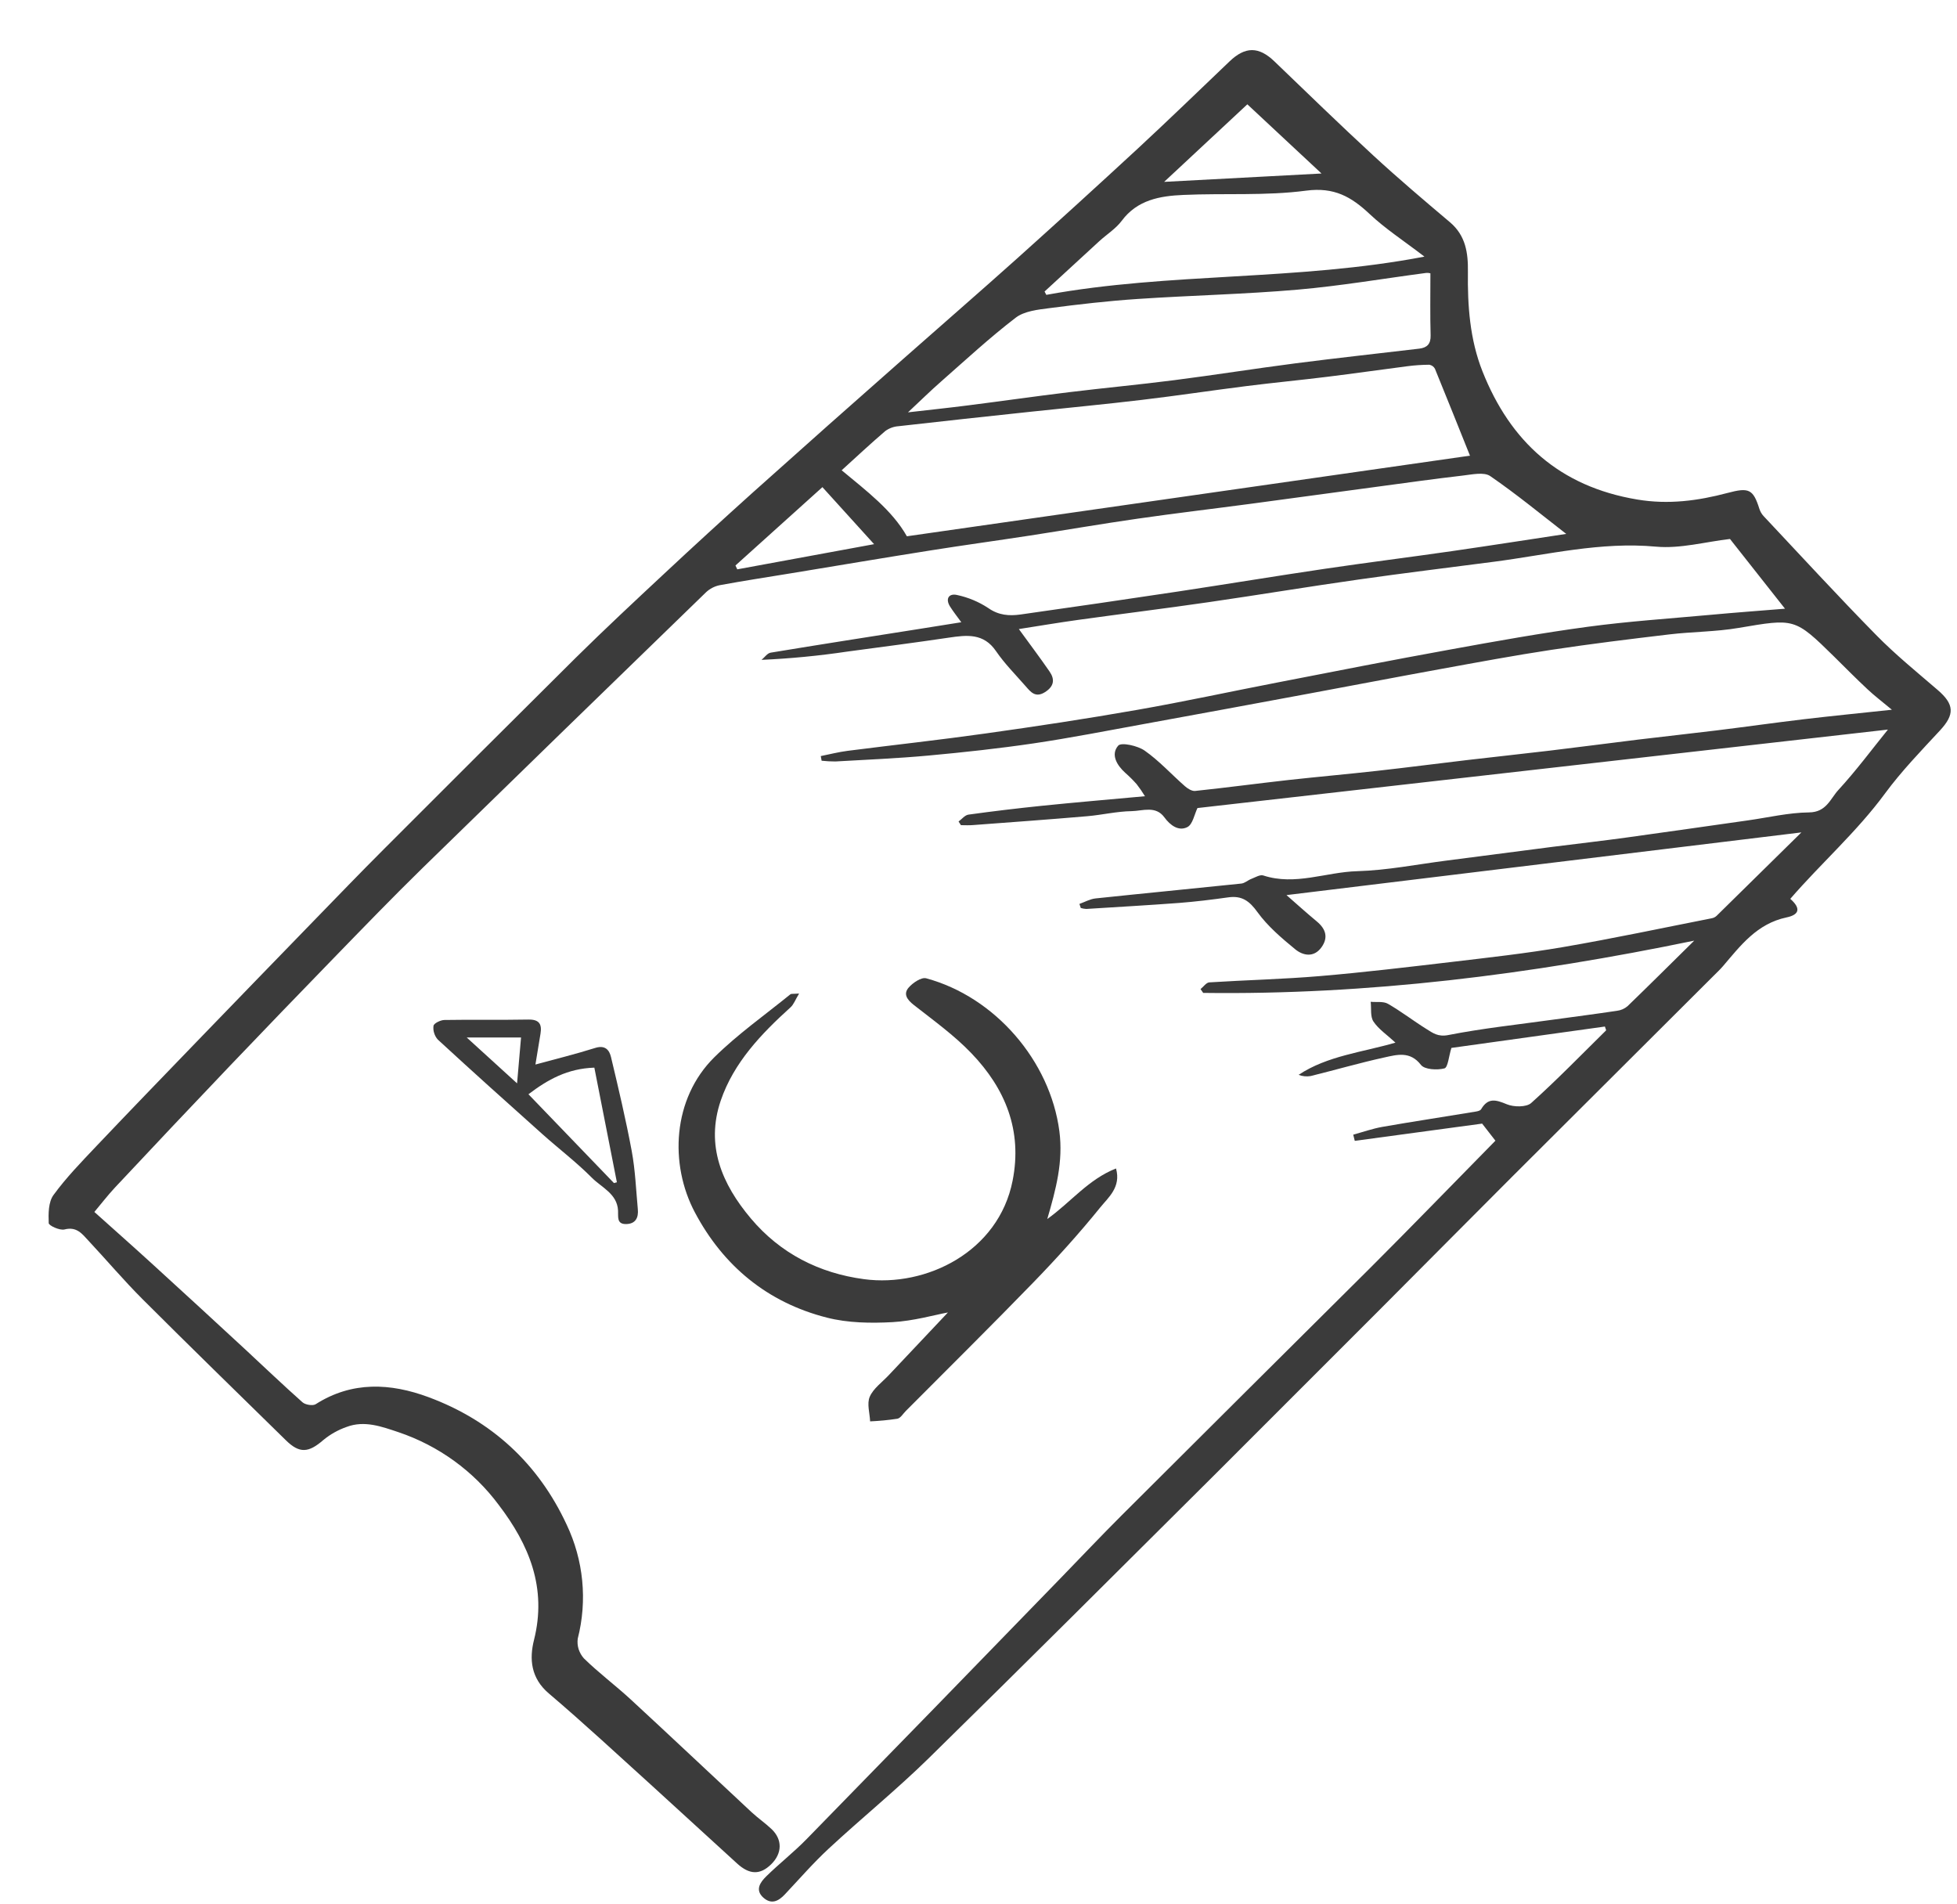 <svg width="37" height="36" viewBox="0 0 37 36" fill="none" xmlns="http://www.w3.org/2000/svg">
<path d="M28.273 21.564L28.022 21.241L25.614 21.567L25.585 21.45C25.768 21.4 25.948 21.336 26.134 21.303C26.699 21.204 27.265 21.119 27.831 21.025C27.891 21.015 27.98 21.008 28.003 20.969C28.134 20.746 28.281 20.789 28.488 20.875C28.619 20.93 28.858 20.933 28.949 20.852C29.439 20.412 29.898 19.939 30.367 19.477L30.343 19.406L27.441 19.81C27.391 19.969 27.376 20.179 27.309 20.197C27.171 20.233 26.934 20.22 26.865 20.131C26.66 19.866 26.413 19.938 26.175 19.99C25.706 20.093 25.245 20.227 24.779 20.342C24.702 20.355 24.624 20.347 24.552 20.319C25.097 19.958 25.753 19.894 26.383 19.71C26.222 19.561 26.064 19.456 25.967 19.311C25.904 19.216 25.93 19.064 25.915 18.938C26.025 18.949 26.155 18.926 26.241 18.976C26.492 19.12 26.722 19.299 26.968 19.452C27.089 19.527 27.186 19.605 27.381 19.567C28.032 19.439 28.696 19.369 29.355 19.277C29.761 19.221 30.168 19.169 30.573 19.108C30.646 19.099 30.714 19.069 30.77 19.022C31.178 18.628 31.58 18.227 32.032 17.782C28.926 18.424 25.86 18.811 22.748 18.77L22.698 18.698C22.753 18.654 22.806 18.575 22.863 18.571C23.561 18.527 24.261 18.511 24.956 18.452C25.785 18.382 26.61 18.283 27.436 18.186C28.142 18.102 28.851 18.024 29.551 17.904C30.491 17.743 31.424 17.544 32.359 17.36C32.395 17.354 32.428 17.338 32.454 17.314C32.983 16.795 33.511 16.275 34.058 15.736L24.323 16.921C24.506 17.081 24.697 17.254 24.896 17.419C25.067 17.561 25.117 17.723 24.985 17.907C24.841 18.108 24.635 18.067 24.485 17.943C24.228 17.732 23.967 17.509 23.775 17.244C23.623 17.033 23.481 16.927 23.221 16.964C22.914 17.007 22.605 17.045 22.296 17.069C21.71 17.113 21.123 17.146 20.537 17.183C20.502 17.181 20.467 17.175 20.434 17.165L20.408 17.088C20.509 17.052 20.609 16.995 20.713 16.984C21.631 16.887 22.551 16.799 23.469 16.703C23.535 16.696 23.594 16.639 23.66 16.614C23.733 16.586 23.823 16.53 23.884 16.55C24.488 16.748 25.07 16.485 25.662 16.469C26.225 16.453 26.785 16.341 27.346 16.269C28.015 16.183 28.684 16.095 29.353 16.009C29.824 15.949 30.295 15.896 30.765 15.831C31.523 15.727 32.281 15.617 33.038 15.51C33.426 15.456 33.813 15.362 34.201 15.358C34.532 15.356 34.606 15.097 34.758 14.933C35.093 14.569 35.389 14.169 35.694 13.792L22.635 15.276C22.667 15.241 22.651 15.252 22.644 15.266C22.581 15.394 22.551 15.585 22.448 15.636C22.284 15.719 22.125 15.603 22.014 15.451C21.85 15.226 21.603 15.33 21.396 15.334C21.115 15.338 20.836 15.406 20.554 15.43C19.832 15.492 19.11 15.544 18.388 15.598C18.315 15.604 18.241 15.599 18.168 15.599L18.123 15.53C18.185 15.485 18.242 15.41 18.309 15.4C18.77 15.336 19.232 15.281 19.696 15.233C20.333 15.168 20.971 15.114 21.647 15.052C21.599 14.973 21.547 14.897 21.49 14.824C21.423 14.748 21.351 14.677 21.275 14.61C21.112 14.463 20.997 14.261 21.142 14.095C21.201 14.029 21.511 14.097 21.643 14.191C21.918 14.384 22.148 14.639 22.401 14.861C22.454 14.908 22.535 14.959 22.597 14.952C23.187 14.89 23.775 14.811 24.364 14.745C24.918 14.684 25.474 14.635 26.029 14.573C26.6 14.51 27.17 14.435 27.741 14.368C28.258 14.307 28.776 14.253 29.293 14.191C29.854 14.124 30.415 14.05 30.976 13.981C31.466 13.922 31.956 13.869 32.446 13.809C32.998 13.741 33.548 13.663 34.101 13.597C34.632 13.534 35.163 13.482 35.769 13.417C35.577 13.257 35.435 13.15 35.306 13.028C35.091 12.827 34.884 12.618 34.675 12.411C33.929 11.679 33.931 11.691 32.873 11.87C32.441 11.944 31.997 11.941 31.56 11.993C30.818 12.081 30.075 12.172 29.336 12.284C28.635 12.39 27.938 12.52 27.24 12.647C26.409 12.798 25.579 12.958 24.748 13.112C23.711 13.305 22.675 13.496 21.638 13.685C20.94 13.812 20.244 13.949 19.542 14.053C18.883 14.15 18.22 14.222 17.556 14.283C16.971 14.337 16.383 14.361 15.796 14.395C15.709 14.395 15.621 14.391 15.534 14.381L15.518 14.293C15.687 14.259 15.854 14.216 16.025 14.194C16.894 14.083 17.765 13.988 18.631 13.866C19.587 13.732 20.541 13.588 21.491 13.421C22.386 13.265 23.274 13.071 24.166 12.899C25.245 12.689 26.324 12.477 27.406 12.281C28.274 12.123 29.143 11.967 30.017 11.849C30.787 11.745 31.564 11.694 32.339 11.623C32.804 11.58 33.27 11.546 33.748 11.507L32.708 10.189C32.246 10.242 31.769 10.376 31.31 10.334C30.261 10.237 29.259 10.488 28.24 10.62C27.39 10.731 26.538 10.834 25.69 10.955C24.744 11.089 23.8 11.246 22.855 11.383C22.034 11.502 21.21 11.604 20.388 11.718C20.014 11.77 19.641 11.833 19.263 11.892C19.465 12.171 19.66 12.428 19.843 12.694C19.946 12.843 19.93 12.974 19.759 13.083C19.578 13.198 19.488 13.083 19.392 12.973C19.201 12.754 18.993 12.546 18.831 12.309C18.597 11.966 18.28 12.004 17.94 12.054C17.3 12.149 16.658 12.232 16.017 12.318C15.48 12.398 14.94 12.45 14.398 12.474C14.456 12.427 14.507 12.348 14.571 12.338C15.495 12.185 16.422 12.041 17.347 11.895C17.617 11.852 17.887 11.809 18.175 11.763C18.103 11.664 18.027 11.568 17.962 11.466C17.868 11.315 17.943 11.213 18.095 11.248C18.306 11.293 18.506 11.377 18.685 11.495C18.881 11.633 19.081 11.646 19.292 11.617C20.284 11.477 21.275 11.332 22.266 11.183C23.193 11.043 24.118 10.89 25.045 10.753C25.847 10.634 26.653 10.534 27.455 10.418C28.198 10.311 28.94 10.194 29.612 10.093C29.152 9.737 28.68 9.347 28.175 9C28.057 8.919 27.831 8.97 27.658 8.99C27.114 9.053 26.573 9.129 26.031 9.202C25.236 9.309 24.442 9.418 23.646 9.524C22.932 9.619 22.216 9.703 21.503 9.806C20.828 9.903 20.155 10.019 19.481 10.123C18.851 10.22 18.218 10.306 17.589 10.406C16.717 10.544 15.847 10.691 14.977 10.834C14.519 10.909 14.061 10.979 13.605 11.063C13.509 11.083 13.421 11.129 13.35 11.195C11.563 12.928 9.778 14.663 7.997 16.401C7.427 16.958 6.873 17.532 6.318 18.103C5.655 18.785 4.995 19.47 4.338 20.158C3.614 20.918 2.893 21.681 2.176 22.447C2.039 22.593 1.918 22.752 1.784 22.911C2.15 23.239 2.524 23.57 2.893 23.907C3.474 24.437 4.053 24.969 4.63 25.503C4.993 25.839 5.349 26.181 5.719 26.509C5.773 26.557 5.914 26.58 5.969 26.545C6.656 26.107 7.383 26.146 8.099 26.411C9.3 26.856 10.178 27.672 10.712 28.819C11.033 29.494 11.108 30.256 10.923 30.978C10.914 31.045 10.92 31.113 10.94 31.177C10.961 31.241 10.995 31.301 11.04 31.351C11.319 31.624 11.635 31.86 11.923 32.125C12.69 32.833 13.449 33.55 14.213 34.261C14.333 34.372 14.469 34.465 14.588 34.578C14.796 34.776 14.789 35.037 14.582 35.241C14.372 35.448 14.17 35.442 13.935 35.227C13.403 34.739 12.87 34.252 12.336 33.766C11.686 33.178 11.044 32.581 10.376 32.013C10.035 31.723 10.006 31.361 10.096 31.002C10.343 30.02 10.007 29.205 9.426 28.445C8.952 27.809 8.292 27.33 7.533 27.074C7.218 26.969 6.891 26.847 6.553 26.975C6.393 27.031 6.245 27.114 6.115 27.221C5.834 27.465 5.664 27.481 5.406 27.228C4.5 26.34 3.591 25.455 2.694 24.559C2.34 24.205 2.016 23.822 1.674 23.456C1.555 23.328 1.452 23.182 1.219 23.242C1.131 23.265 0.922 23.169 0.921 23.122C0.914 22.943 0.914 22.724 1.012 22.59C1.251 22.262 1.539 21.966 1.82 21.669C2.449 21.006 3.085 20.349 3.72 19.691C4.451 18.934 5.183 18.179 5.916 17.424C6.362 16.965 6.807 16.503 7.26 16.05C8.467 14.842 9.675 13.636 10.887 12.433C11.435 11.892 11.998 11.367 12.561 10.842C13.109 10.33 13.662 9.824 14.22 9.322C15.171 8.47 16.126 7.622 17.085 6.778C17.802 6.144 18.526 5.517 19.239 4.878C20.001 4.194 20.758 3.505 21.509 2.811C22.094 2.269 22.667 1.714 23.244 1.163C23.543 0.876 23.798 0.876 24.094 1.16C24.716 1.757 25.333 2.358 25.967 2.942C26.436 3.374 26.923 3.787 27.411 4.199C27.712 4.452 27.758 4.781 27.753 5.137C27.745 5.778 27.789 6.415 28.028 7.019C28.554 8.347 29.485 9.198 30.954 9.443C31.543 9.542 32.103 9.467 32.661 9.319C33.063 9.212 33.145 9.243 33.264 9.62C33.28 9.67 33.307 9.717 33.343 9.756C34.05 10.508 34.747 11.267 35.47 12.003C35.833 12.373 36.239 12.703 36.633 13.042C36.952 13.316 36.959 13.506 36.677 13.81C36.319 14.196 35.95 14.578 35.639 15C35.107 15.724 34.432 16.317 33.848 16.992C34.043 17.163 34.032 17.29 33.777 17.343C33.217 17.462 32.909 17.874 32.575 18.265C32.521 18.328 32.46 18.385 32.402 18.443C31.134 19.707 29.867 20.971 28.599 22.235C27.769 23.065 26.943 23.899 26.114 24.73C25.057 25.789 24 26.846 22.941 27.903C21.15 29.684 19.364 31.469 17.56 33.237C16.955 33.83 16.293 34.367 15.671 34.944C15.376 35.217 15.112 35.522 14.837 35.814C14.715 35.944 14.581 36.006 14.432 35.873C14.27 35.727 14.375 35.582 14.484 35.474C14.731 35.231 15.007 35.016 15.249 34.768C16.855 33.125 18.457 31.479 20.056 29.83C20.439 29.436 20.815 29.037 21.204 28.649C22.771 27.086 24.34 25.525 25.91 23.965C26.701 23.175 27.478 22.372 28.273 21.564ZM27.792 8.614C27.582 8.091 27.359 7.531 27.13 6.972C27.12 6.952 27.105 6.935 27.086 6.921C27.068 6.908 27.046 6.899 27.023 6.895C26.886 6.896 26.748 6.905 26.611 6.923C26.105 6.988 25.6 7.061 25.094 7.123C24.587 7.186 24.077 7.234 23.57 7.298C22.91 7.381 22.252 7.481 21.592 7.559C20.893 7.643 20.193 7.708 19.493 7.783C18.658 7.872 17.823 7.962 16.988 8.057C16.898 8.063 16.811 8.095 16.738 8.148C16.454 8.391 16.181 8.647 15.913 8.89C16.386 9.284 16.866 9.644 17.146 10.138L27.792 8.614ZM27.044 5.167C27.019 5.16 26.993 5.157 26.968 5.159C26.155 5.266 25.346 5.405 24.53 5.476C23.524 5.563 22.513 5.584 21.505 5.652C20.95 5.689 20.395 5.753 19.843 5.825C19.623 5.853 19.366 5.881 19.203 6.006C18.713 6.382 18.258 6.803 17.793 7.212C17.591 7.389 17.399 7.578 17.167 7.795C17.573 7.748 17.932 7.711 18.29 7.665C18.931 7.584 19.571 7.492 20.213 7.414C20.874 7.333 21.538 7.272 22.198 7.187C22.966 7.089 23.73 6.967 24.497 6.868C25.274 6.768 26.054 6.683 26.833 6.591C26.981 6.573 27.052 6.503 27.048 6.341C27.037 5.961 27.044 5.581 27.044 5.167ZM26.931 4.851C26.534 4.547 26.189 4.323 25.895 4.046C25.55 3.722 25.227 3.534 24.695 3.604C23.931 3.705 23.147 3.65 22.373 3.685C21.931 3.704 21.502 3.778 21.208 4.174C21.096 4.324 20.925 4.43 20.784 4.559C20.438 4.876 20.093 5.193 19.749 5.511L19.782 5.574C22.12 5.146 24.52 5.314 26.932 4.851H26.931ZM22.01 3.438L24.985 3.28L23.583 1.972L22.01 3.438ZM15.549 9.209L13.905 10.69L13.939 10.763L16.526 10.287L15.549 9.209Z" fill="#3B3B3B"/>
<path d="M19.8 23.045C20.248 22.724 20.575 22.296 21.1 22.089C21.199 22.443 20.954 22.637 20.799 22.829C20.406 23.315 19.984 23.782 19.548 24.232C18.75 25.055 17.934 25.861 17.126 26.673C17.074 26.725 17.027 26.808 16.966 26.82C16.795 26.846 16.623 26.862 16.451 26.87C16.444 26.713 16.387 26.535 16.444 26.404C16.511 26.249 16.674 26.133 16.798 26.002C17.203 25.572 17.61 25.141 17.922 24.811C17.667 24.858 17.273 24.972 16.873 24.994C16.462 25.016 16.03 25.01 15.635 24.909C14.506 24.622 13.672 23.928 13.137 22.918C12.656 22.012 12.71 20.772 13.506 19.986C13.946 19.552 14.46 19.189 14.943 18.797C14.96 18.783 14.995 18.791 15.108 18.782C15.038 18.897 15.008 18.987 14.946 19.043C14.389 19.547 13.873 20.087 13.627 20.805C13.337 21.655 13.649 22.385 14.197 23.035C14.753 23.695 15.487 24.069 16.338 24.182C17.516 24.338 18.881 23.661 19.145 22.319C19.332 21.372 19.009 20.58 18.364 19.909C18.04 19.571 17.65 19.291 17.278 18.999C17.152 18.9 17.073 18.793 17.179 18.67C17.257 18.579 17.421 18.469 17.511 18.494C18.812 18.846 19.854 20.053 20.029 21.384C20.104 21.959 19.966 22.478 19.8 23.045Z" fill="#3B3B3B"/>
<path d="M10.123 20.124C10.497 20.022 10.88 19.928 11.255 19.81C11.444 19.751 11.521 19.853 11.552 19.983C11.693 20.573 11.833 21.165 11.944 21.761C12.011 22.122 12.025 22.493 12.059 22.859C12.074 23.015 12.02 23.135 11.842 23.14C11.653 23.145 11.692 22.998 11.685 22.884C11.668 22.566 11.375 22.45 11.19 22.264C10.896 21.968 10.56 21.713 10.248 21.434C9.588 20.844 8.929 20.253 8.278 19.653C8.246 19.618 8.223 19.576 8.209 19.531C8.194 19.486 8.19 19.439 8.196 19.392C8.203 19.345 8.329 19.283 8.402 19.282C8.93 19.273 9.459 19.284 9.987 19.274C10.198 19.269 10.248 19.364 10.219 19.541C10.185 19.751 10.15 19.96 10.123 20.124ZM9.991 20.686L11.608 22.365L11.663 22.35C11.522 21.63 11.38 20.91 11.237 20.183C10.728 20.2 10.356 20.409 9.991 20.686ZM9.776 20.48C9.803 20.165 9.827 19.888 9.851 19.613H8.824L9.776 20.48Z" fill="#3B3B3B"/>
</svg>
